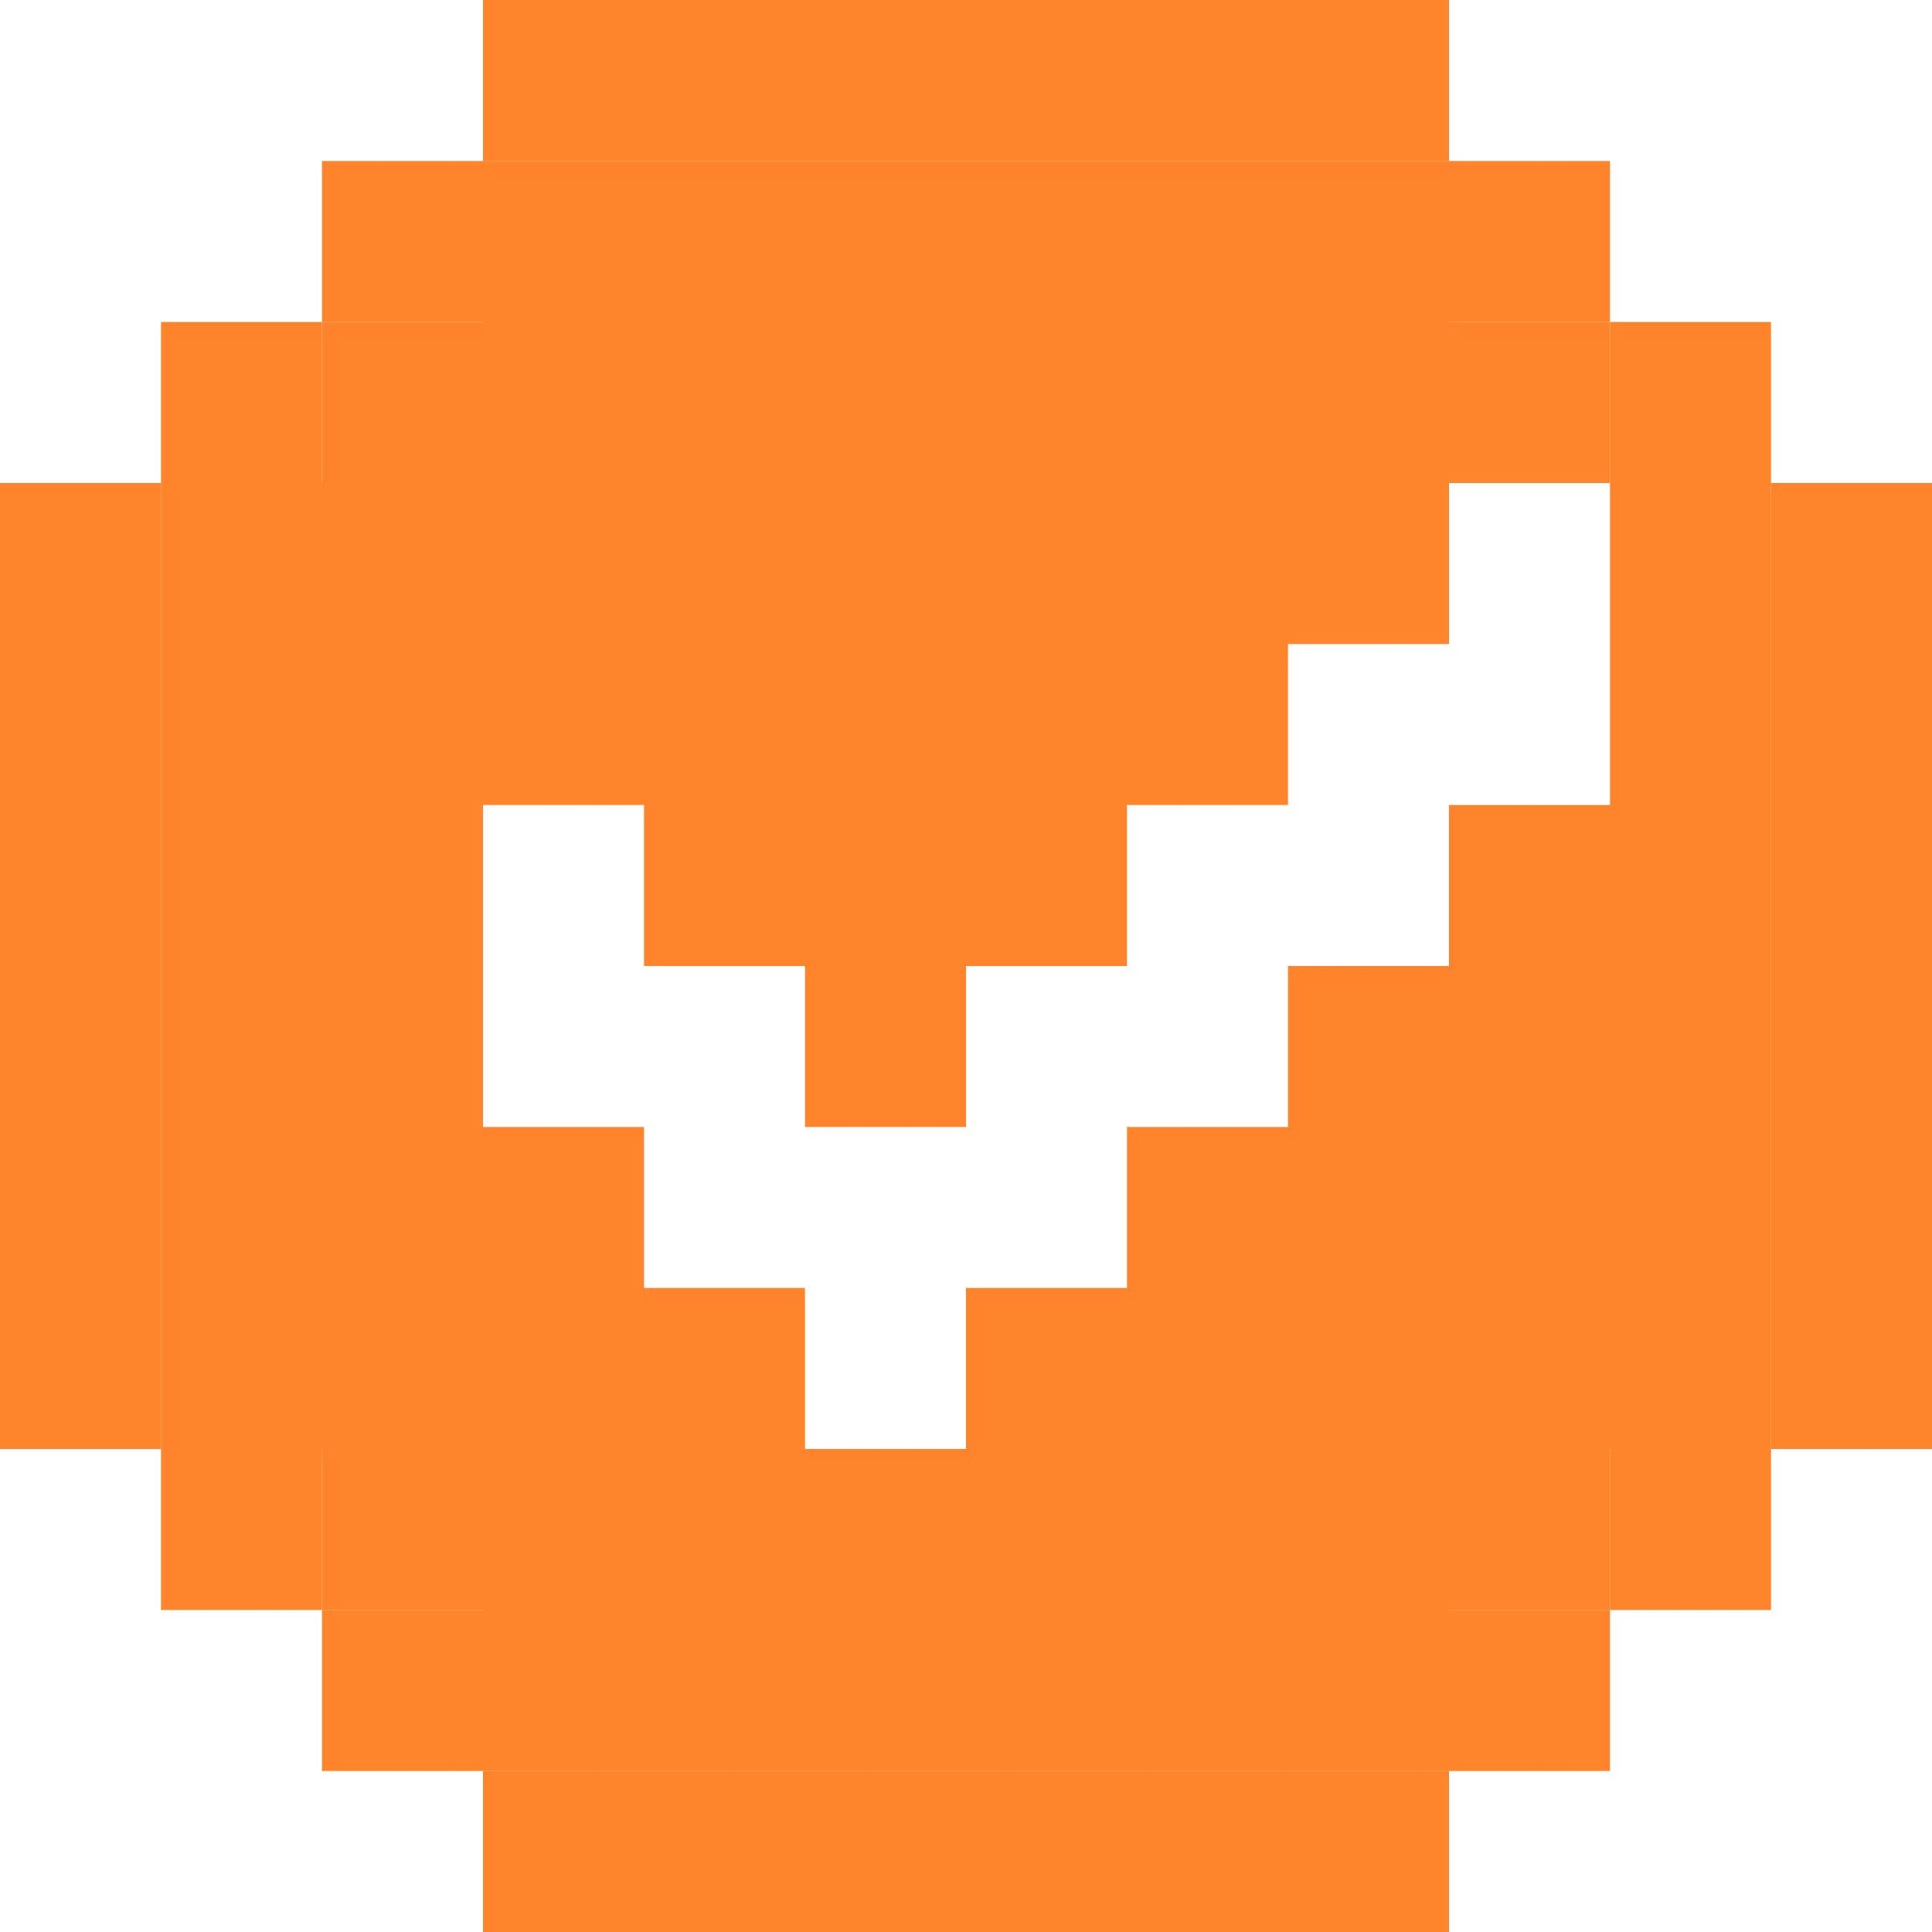 <?xml version="1.0" encoding="UTF-8"?> <svg xmlns="http://www.w3.org/2000/svg" width="24" height="24" viewBox="0 0 24 24" fill="none"><path fill-rule="evenodd" clip-rule="evenodd" d="M6 2V0H8H10H12H14H16H18V2H16H14H12H10H8H6ZM4 4V2H6V4H4ZM2 6V4H4V6H2ZM2 18H0V16V14V12V10V8V6H2V8V10V12V14V16V18ZM4 20H2V18H4V20ZM6 22H4V20H6V22ZM18 22V24H16H14H12H10H8H6V22H8H10H12H14H16H18ZM20 20V22H18V20H20ZM22 18V20H20V18H22ZM22 6H24V8V10V12V14V16V18H22V16V14V12V10V8V6ZM20 6H22V4H20V2H18V4H20V6Z" fill="#FF842B"></path><path d="M8 2H6V4H4V6H2V8V10V12V14V16V18H4V20H6V22H8H10H12H14H16H18V20H20V18H22V16V14V12V10V8V6H20V8V10H18V12H16V14H14V16H12V18H10V16H8V14H6V12V10H8V12H10V14H12V12H14V10H16V8H18V6H20V4H18V2H16H14H12H10H8Z" fill="#FF842B"></path></svg> 